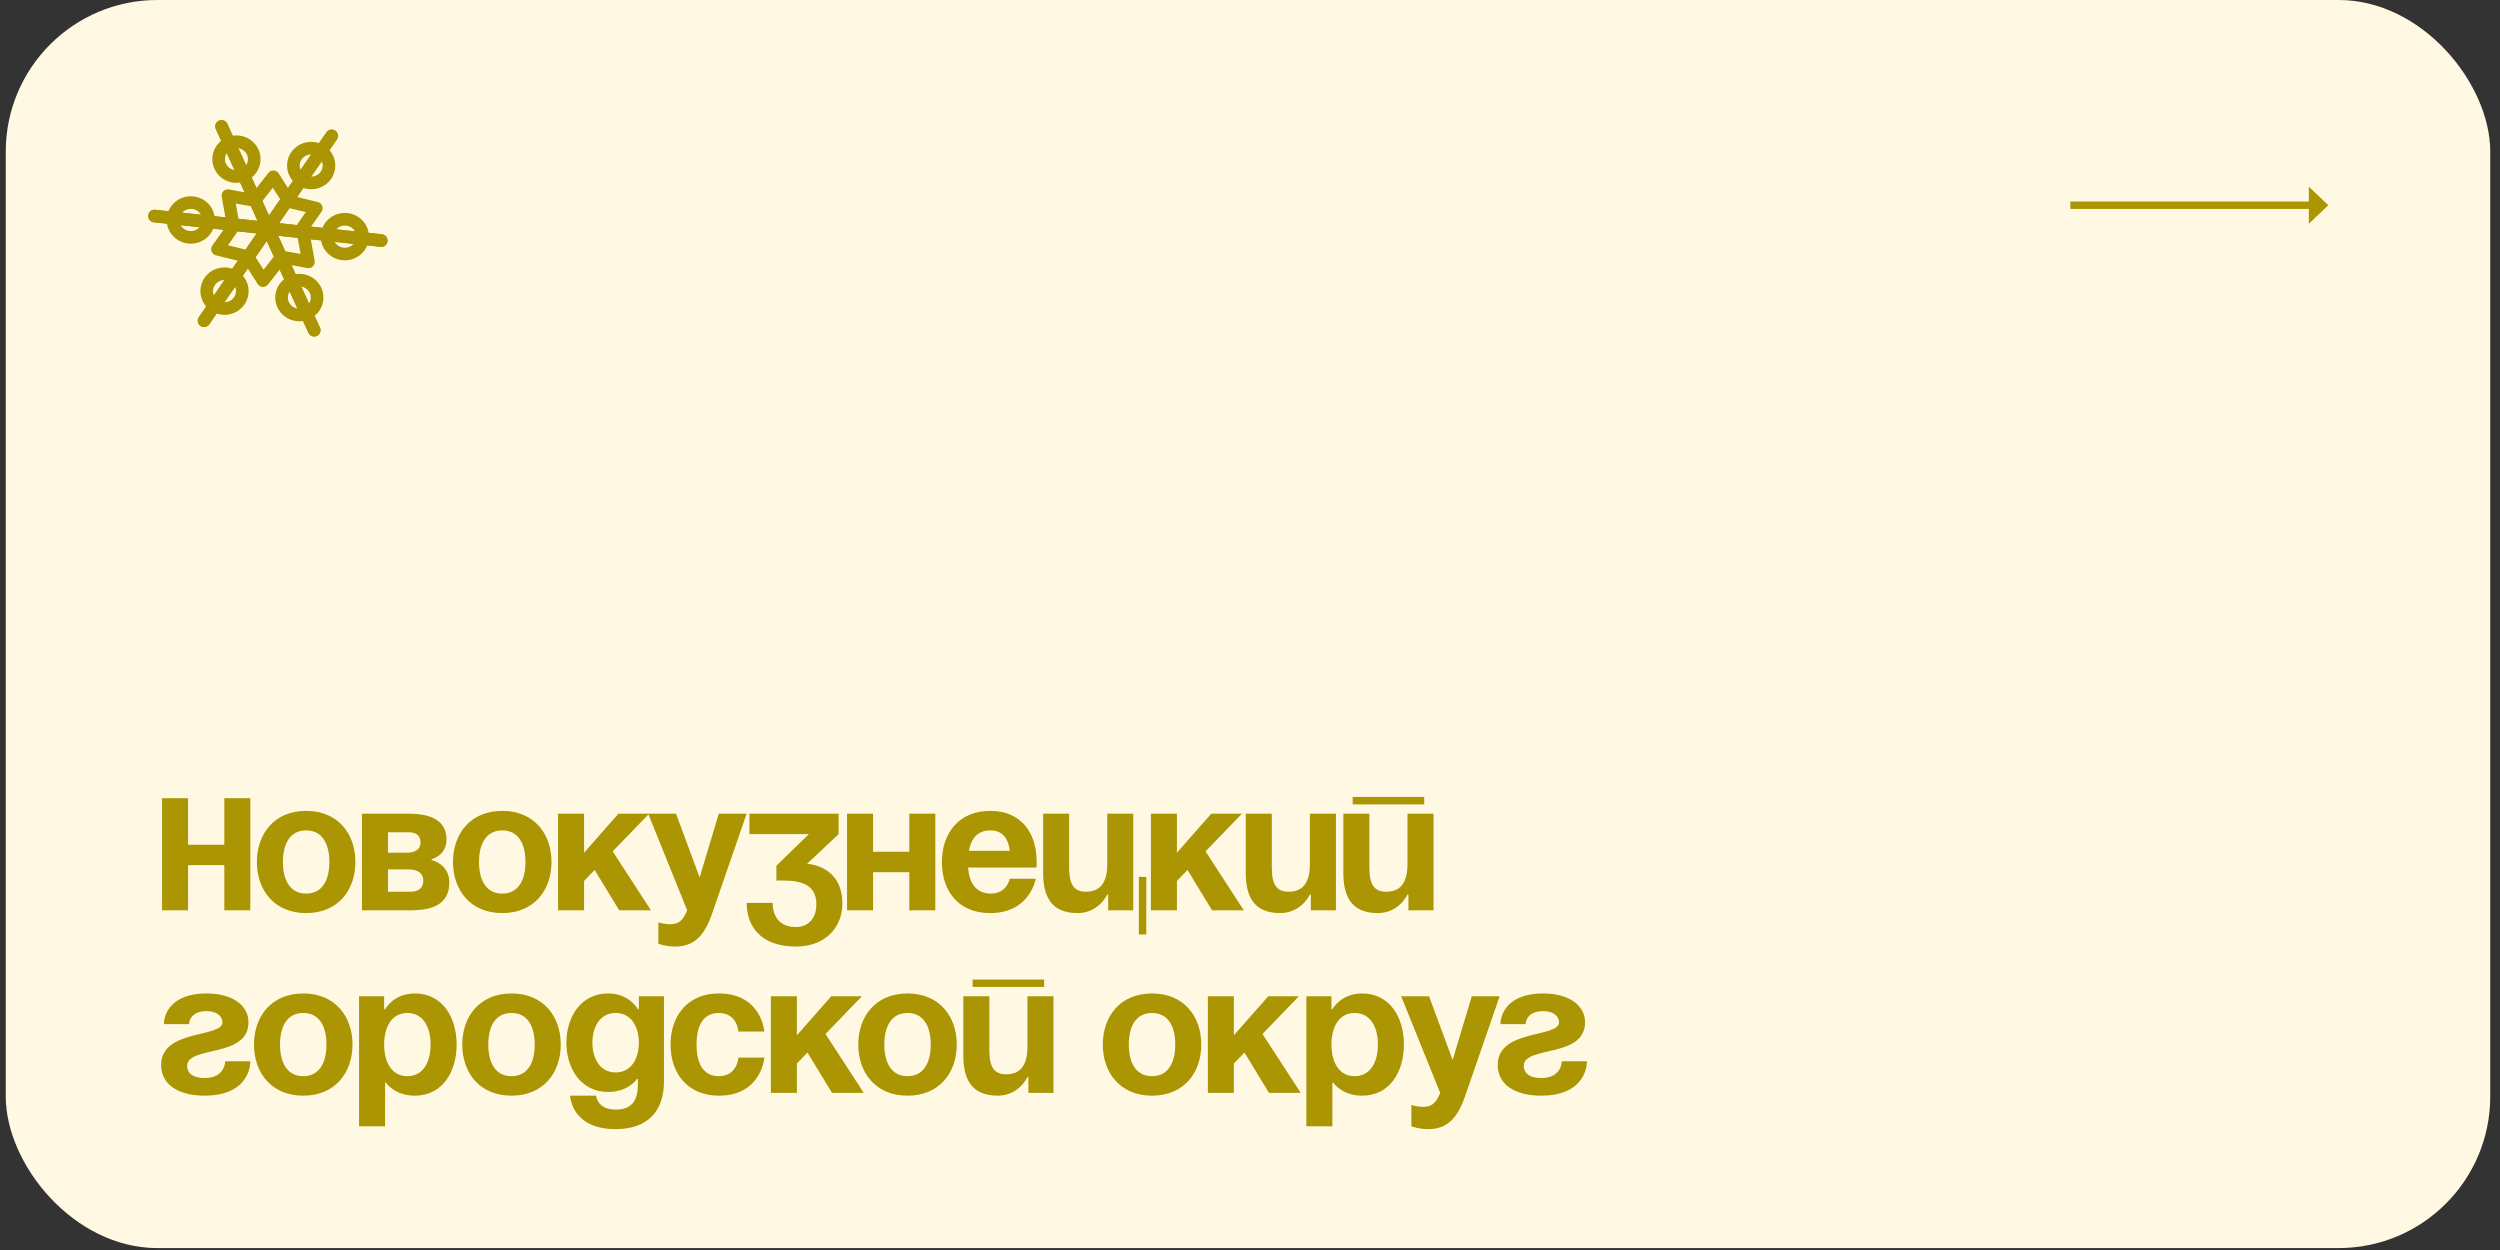 <?xml version="1.0" encoding="UTF-8"?> <svg xmlns="http://www.w3.org/2000/svg" width="178" height="89" viewBox="0 0 178 89" fill="none"><rect x="0" y="0" width="178" height="89" fill="#333333" stroke="none"/><rect x="0.41" y="0" width="176.896" height="88.863" rx="10.796" fill="#FFF9E4"></rect><path d="M15.971 64.814V61.598H13.39V64.814H11.538V56.834H13.39V60.143H15.971V56.834H17.823V64.814H15.971ZM20.144 61.373C20.144 62.617 20.62 63.623 21.798 63.623C22.976 63.623 23.452 62.617 23.452 61.373C23.452 60.129 22.976 59.124 21.798 59.124C20.62 59.124 20.144 60.129 20.144 61.373ZM18.291 61.373C18.291 59.362 19.535 57.734 21.798 57.734C24.061 57.734 25.304 59.362 25.304 61.373C25.304 63.384 24.061 65.012 21.798 65.012C19.535 65.012 18.291 63.384 18.291 61.373ZM25.772 64.814V57.933H29.08C30.866 57.933 31.792 58.528 31.792 59.785C31.792 60.91 30.734 61.175 30.734 61.175V61.241C30.734 61.241 31.991 61.505 31.991 62.829C31.991 64.152 31.131 64.814 29.278 64.814H25.772ZM29.08 61.902H27.624V63.49H29.212C29.807 63.49 30.138 63.226 30.138 62.696C30.138 62.167 29.741 61.902 29.08 61.902ZM27.624 60.712H28.947C29.609 60.712 29.94 60.447 29.94 59.984C29.94 59.521 29.675 59.256 29.08 59.256H27.624V60.712ZM34.106 61.373C34.106 62.617 34.583 63.623 35.76 63.623C36.938 63.623 37.414 62.617 37.414 61.373C37.414 60.129 36.938 59.124 35.76 59.124C34.583 59.124 34.106 60.129 34.106 61.373ZM32.254 61.373C32.254 59.362 33.498 57.734 35.76 57.734C38.023 57.734 39.267 59.362 39.267 61.373C39.267 63.384 38.023 65.012 35.76 65.012C33.498 65.012 32.254 63.384 32.254 61.373ZM39.734 64.814V57.933H41.587V60.712L44.035 57.933H46.218L43.624 60.619L46.35 64.814H44.087L42.341 61.942L41.587 62.723V64.814H39.734ZM53.161 57.933L50.714 65.012C50.171 66.587 49.456 67.394 48.067 67.394C47.406 67.394 46.876 67.195 46.876 67.195V65.674C46.876 65.674 47.273 65.806 47.736 65.806C48.398 65.806 48.663 65.449 48.927 64.814L46.148 57.933H48.133L49.814 62.471L51.177 57.933H53.161ZM53.361 59.388V57.933H59.712V59.388L57.462 61.505C57.462 61.505 59.977 61.572 59.977 64.35C59.977 65.872 58.918 67.394 56.669 67.394C54.088 67.394 53.162 65.872 53.162 64.284H55.014C55.014 65.21 55.478 66.004 56.669 66.004C57.581 66.004 58.124 65.343 58.124 64.416C58.124 63.424 57.661 62.696 55.808 62.696H55.279V61.638L57.595 59.388H53.361ZM64.742 64.814V62.101H62.162V64.814H60.309V57.933H62.162V60.645H64.742V57.933H66.595V64.814H64.742ZM67.063 61.373C67.063 59.362 68.241 57.734 70.503 57.734C72.766 57.734 73.811 59.362 73.811 61.373C73.811 61.532 73.798 61.77 73.798 61.77H68.929C69.008 62.829 69.458 63.623 70.569 63.623C71.694 63.623 71.893 62.564 71.893 62.564H73.745C73.745 62.564 73.348 65.012 70.503 65.012C68.188 65.012 67.063 63.384 67.063 61.373ZM70.503 59.124C69.59 59.124 69.14 59.732 68.982 60.579H71.906C71.787 59.732 71.416 59.124 70.503 59.124ZM81.616 62.432V66.534H81.086V62.432H81.616ZM80.689 57.933V64.814H78.903V63.689H78.837C78.837 63.689 78.241 65.012 76.72 65.012C74.801 65.012 74.272 63.755 74.272 62.167V57.933H76.124V61.77C76.124 62.961 76.455 63.49 77.315 63.49C78.308 63.49 78.837 62.895 78.837 61.505V57.933H80.689ZM81.944 64.814V57.933H83.797V60.712L86.245 57.933H88.428L85.835 60.619L88.56 64.814H86.298L84.551 61.942L83.797 62.723V64.814H81.944ZM95.117 57.933V64.814H93.331V63.689H93.264C93.264 63.689 92.669 65.012 91.147 65.012C89.229 65.012 88.699 63.755 88.699 62.167V57.933H90.552V61.77C90.552 62.961 90.883 63.49 91.743 63.49C92.735 63.49 93.264 62.895 93.264 61.505V57.933H95.117ZM96.31 57.271V56.742H101.404V57.271H96.31ZM102.066 57.933V64.814H100.28V63.689H100.213C100.213 63.689 99.618 65.012 98.096 65.012C96.178 65.012 95.648 63.755 95.648 62.167V57.933H97.501V61.77C97.501 62.961 97.832 63.49 98.692 63.49C99.684 63.49 100.213 62.895 100.213 61.505V57.933H102.066ZM16.037 75.564H17.823C17.823 76.358 17.294 78.012 14.581 78.012C12.596 78.012 11.472 77.152 11.472 75.829C11.472 73.248 15.838 73.91 15.838 72.785C15.838 72.362 15.441 71.991 14.713 71.991C13.457 71.991 13.457 72.918 13.457 72.918H11.67C11.67 72.256 12.133 70.734 14.713 70.734C16.566 70.734 17.691 71.594 17.691 72.785C17.691 75.365 13.324 74.426 13.324 75.895C13.324 76.292 13.589 76.755 14.581 76.755C16.037 76.755 16.037 75.564 16.037 75.564ZM19.937 74.373C19.937 75.617 20.413 76.623 21.591 76.623C22.769 76.623 23.245 75.617 23.245 74.373C23.245 73.129 22.769 72.124 21.591 72.124C20.413 72.124 19.937 73.129 19.937 74.373ZM18.085 74.373C18.085 72.362 19.328 70.734 21.591 70.734C23.854 70.734 25.098 72.362 25.098 74.373C25.098 76.384 23.854 78.012 21.591 78.012C19.328 78.012 18.085 76.384 18.085 74.373ZM25.565 80.195V70.933H27.351V71.859H27.417C27.417 71.859 28.013 70.734 29.535 70.734C31.519 70.734 32.512 72.454 32.512 74.373C32.512 76.292 31.519 78.012 29.535 78.012C28.079 78.012 27.483 77.086 27.483 77.086H27.417V80.195H25.565ZM27.351 74.373C27.351 75.617 27.881 76.623 29.005 76.623C30.13 76.623 30.659 75.617 30.659 74.373C30.659 73.129 30.13 72.124 29.005 72.124C27.881 72.124 27.351 73.129 27.351 74.373ZM34.765 74.373C34.765 75.617 35.242 76.623 36.419 76.623C37.597 76.623 38.073 75.617 38.073 74.373C38.073 73.129 37.597 72.124 36.419 72.124C35.242 72.124 34.765 73.129 34.765 74.373ZM32.913 74.373C32.913 72.362 34.157 70.734 36.419 70.734C38.682 70.734 39.926 72.362 39.926 74.373C39.926 76.384 38.682 78.012 36.419 78.012C34.157 78.012 32.913 76.384 32.913 74.373ZM47.274 70.933V77.02C47.274 79.004 46.215 80.394 43.833 80.394C40.658 80.394 40.592 78.012 40.592 78.012H42.444C42.444 78.012 42.51 79.004 43.833 79.004C45.011 79.004 45.421 78.343 45.421 77.152V76.821H45.355C45.355 76.821 44.76 77.747 43.304 77.747C41.319 77.747 40.327 76.027 40.327 74.241C40.327 72.454 41.319 70.734 43.304 70.734C44.826 70.734 45.421 71.859 45.421 71.859H45.487V70.933H47.274ZM45.487 74.241C45.487 73.129 44.958 72.124 43.833 72.124C42.709 72.124 42.179 73.129 42.179 74.241C42.179 75.352 42.709 76.358 43.833 76.358C44.958 76.358 45.487 75.352 45.487 74.241ZM47.741 74.373C47.741 72.362 48.932 70.734 51.181 70.734C54.225 70.734 54.423 73.447 54.423 73.447H52.571C52.571 73.447 52.505 72.124 51.181 72.124C50.004 72.124 49.593 73.129 49.593 74.373C49.593 75.617 50.004 76.623 51.181 76.623C52.505 76.623 52.571 75.299 52.571 75.299H54.423C54.423 75.299 54.225 78.012 51.181 78.012C48.932 78.012 47.741 76.384 47.741 74.373ZM54.885 77.814V70.933H56.738V73.712L59.186 70.933H61.369L58.776 73.619L61.501 77.814H59.239L57.492 74.942L56.738 75.723V77.814H54.885ZM62.962 74.373C62.962 75.617 63.438 76.623 64.615 76.623C65.793 76.623 66.269 75.617 66.269 74.373C66.269 73.129 65.793 72.124 64.615 72.124C63.438 72.124 62.962 73.129 62.962 74.373ZM61.109 74.373C61.109 72.362 62.353 70.734 64.615 70.734C66.878 70.734 68.122 72.362 68.122 74.373C68.122 76.384 66.878 78.012 64.615 78.012C62.353 78.012 61.109 76.384 61.109 74.373ZM69.251 70.271V69.742H74.345V70.271H69.251ZM75.007 70.933V77.814H73.221V76.689H73.154C73.154 76.689 72.559 78.012 71.037 78.012C69.118 78.012 68.589 76.755 68.589 75.167V70.933H70.442V74.77C70.442 75.961 70.772 76.49 71.633 76.49C72.625 76.49 73.154 75.895 73.154 74.505V70.933H75.007ZM80.371 74.373C80.371 75.617 80.847 76.623 82.025 76.623C83.203 76.623 83.679 75.617 83.679 74.373C83.679 73.129 83.203 72.124 82.025 72.124C80.847 72.124 80.371 73.129 80.371 74.373ZM78.519 74.373C78.519 72.362 79.762 70.734 82.025 70.734C84.288 70.734 85.531 72.362 85.531 74.373C85.531 76.384 84.288 78.012 82.025 78.012C79.762 78.012 78.519 76.384 78.519 74.373ZM85.999 77.814V70.933H87.851V73.712L90.299 70.933H92.482L89.889 73.619L92.615 77.814H90.352L88.605 74.942L87.851 75.723V77.814H85.999ZM93.012 80.195V70.933H94.799V71.859H94.865C94.865 71.859 95.46 70.734 96.982 70.734C98.967 70.734 99.959 72.454 99.959 74.373C99.959 76.292 98.967 78.012 96.982 78.012C95.526 78.012 94.931 77.086 94.931 77.086H94.865V80.195H93.012ZM94.799 74.373C94.799 75.617 95.328 76.623 96.453 76.623C97.577 76.623 98.107 75.617 98.107 74.373C98.107 73.129 97.577 72.124 96.453 72.124C95.328 72.124 94.799 73.129 94.799 74.373ZM106.776 70.933L104.328 78.012C103.785 79.587 103.071 80.394 101.681 80.394C101.02 80.394 100.49 80.195 100.49 80.195V78.674C100.49 78.674 100.887 78.806 101.351 78.806C102.012 78.806 102.277 78.449 102.541 77.814L99.763 70.933H101.747L103.428 75.471L104.791 70.933H106.776ZM111.202 75.564H112.989C112.989 76.358 112.459 78.012 109.747 78.012C107.762 78.012 106.637 77.152 106.637 75.829C106.637 73.248 111.004 73.91 111.004 72.785C111.004 72.362 110.607 71.991 109.879 71.991C108.622 71.991 108.622 72.918 108.622 72.918H106.836C106.836 72.256 107.299 70.734 109.879 70.734C111.731 70.734 112.856 71.594 112.856 72.785C112.856 75.365 108.49 74.426 108.49 75.895C108.49 76.292 108.754 76.755 109.747 76.755C111.202 76.755 111.202 75.564 111.202 75.564Z" fill="#AB9502"></path><path d="M147.408 14.876V14.347H164.387V13.289L165.776 14.612L164.387 15.935V14.876H147.408Z" fill="#AB9502"></path><path d="M15.775 9L22.369 23.51" stroke="#AB9502" stroke-width="0.9" stroke-miterlimit="10" stroke-linecap="round"></path><path d="M15.775 9L22.369 23.51" stroke="#AB9502" stroke-width="0.9" stroke-miterlimit="10" stroke-linecap="round"></path><path d="M16.834 12.568C17.534 12.568 18.101 12.014 18.101 11.33C18.101 10.647 17.534 10.092 16.834 10.092C16.135 10.092 15.568 10.647 15.568 11.33C15.568 12.014 16.135 12.568 16.834 12.568Z" stroke="#AB9502" stroke-width="0.9" stroke-miterlimit="10" stroke-linecap="round"></path><path d="M21.313 22.424C22.012 22.424 22.579 21.87 22.579 21.186C22.579 20.503 22.012 19.948 21.313 19.948C20.614 19.948 20.047 20.503 20.047 21.186C20.047 21.87 20.614 22.424 21.313 22.424Z" stroke="#AB9502" stroke-width="0.9" stroke-miterlimit="10" stroke-linecap="round"></path><path d="M27.145 17.128L11 15.382" stroke="#AB9502" stroke-width="0.9" stroke-miterlimit="10" stroke-linecap="round"></path><path d="M27.145 17.128L11 15.382" stroke="#AB9502" stroke-width="0.9" stroke-miterlimit="10" stroke-linecap="round"></path><path d="M24.552 18.086C25.252 18.086 25.819 17.532 25.819 16.848C25.819 16.164 25.252 15.61 24.552 15.61C23.853 15.61 23.286 16.164 23.286 16.848C23.286 17.532 23.853 18.086 24.552 18.086Z" stroke="#AB9502" stroke-width="0.9" stroke-miterlimit="10" stroke-linecap="round"></path><path d="M13.585 16.9C14.285 16.9 14.852 16.346 14.852 15.662C14.852 14.978 14.285 14.424 13.585 14.424C12.886 14.424 12.319 14.978 12.319 15.662C12.319 16.346 12.886 16.9 13.585 16.9Z" stroke="#AB9502" stroke-width="0.9" stroke-miterlimit="10" stroke-linecap="round"></path><path d="M23.614 9.675L14.53 22.835" stroke="#AB9502" stroke-width="0.9" stroke-miterlimit="10" stroke-linecap="round"></path><path d="M23.614 9.675L14.53 22.835" stroke="#AB9502" stroke-width="0.9" stroke-miterlimit="10" stroke-linecap="round"></path><path d="M22.156 13.025C22.855 13.025 23.422 12.471 23.422 11.787C23.422 11.103 22.855 10.549 22.156 10.549C21.456 10.549 20.89 11.103 20.89 11.787C20.89 12.471 21.456 13.025 22.156 13.025Z" stroke="#AB9502" stroke-width="0.9" stroke-miterlimit="10" stroke-linecap="round"></path><path d="M15.985 21.966C16.684 21.966 17.251 21.412 17.251 20.728C17.251 20.044 16.684 19.49 15.985 19.49C15.286 19.49 14.719 20.044 14.719 20.728C14.719 21.412 15.286 21.966 15.985 21.966Z" stroke="#AB9502" stroke-width="0.9" stroke-miterlimit="10" stroke-linecap="round"></path><path d="M18.17 14.272C17.971 14.257 16.227 13.93 16.227 13.93L16.598 15.989" stroke="#AB9502" stroke-width="0.9" stroke-linecap="round" stroke-linejoin="round"></path><path d="M20.517 14.221C20.393 14.066 19.463 12.59 19.463 12.59L18.16 14.247" stroke="#AB9502" stroke-width="0.9" stroke-linecap="round" stroke-linejoin="round"></path><path d="M20.018 18.3C20.217 18.315 21.96 18.642 21.96 18.642L21.59 16.583" stroke="#AB9502" stroke-width="0.9" stroke-linecap="round" stroke-linejoin="round"></path><path d="M21.41 16.42C21.505 16.248 22.521 14.825 22.521 14.825L20.447 14.316" stroke="#AB9502" stroke-width="0.9" stroke-linecap="round" stroke-linejoin="round"></path><path d="M16.597 16.148C16.502 16.32 15.485 17.743 15.485 17.743L17.559 18.252" stroke="#AB9502" stroke-width="0.9" stroke-linecap="round" stroke-linejoin="round"></path><path d="M17.672 18.35C17.796 18.505 18.726 19.98 18.726 19.98L20.029 18.324" stroke="#AB9502" stroke-width="0.9" stroke-linecap="round" stroke-linejoin="round"></path></svg> 